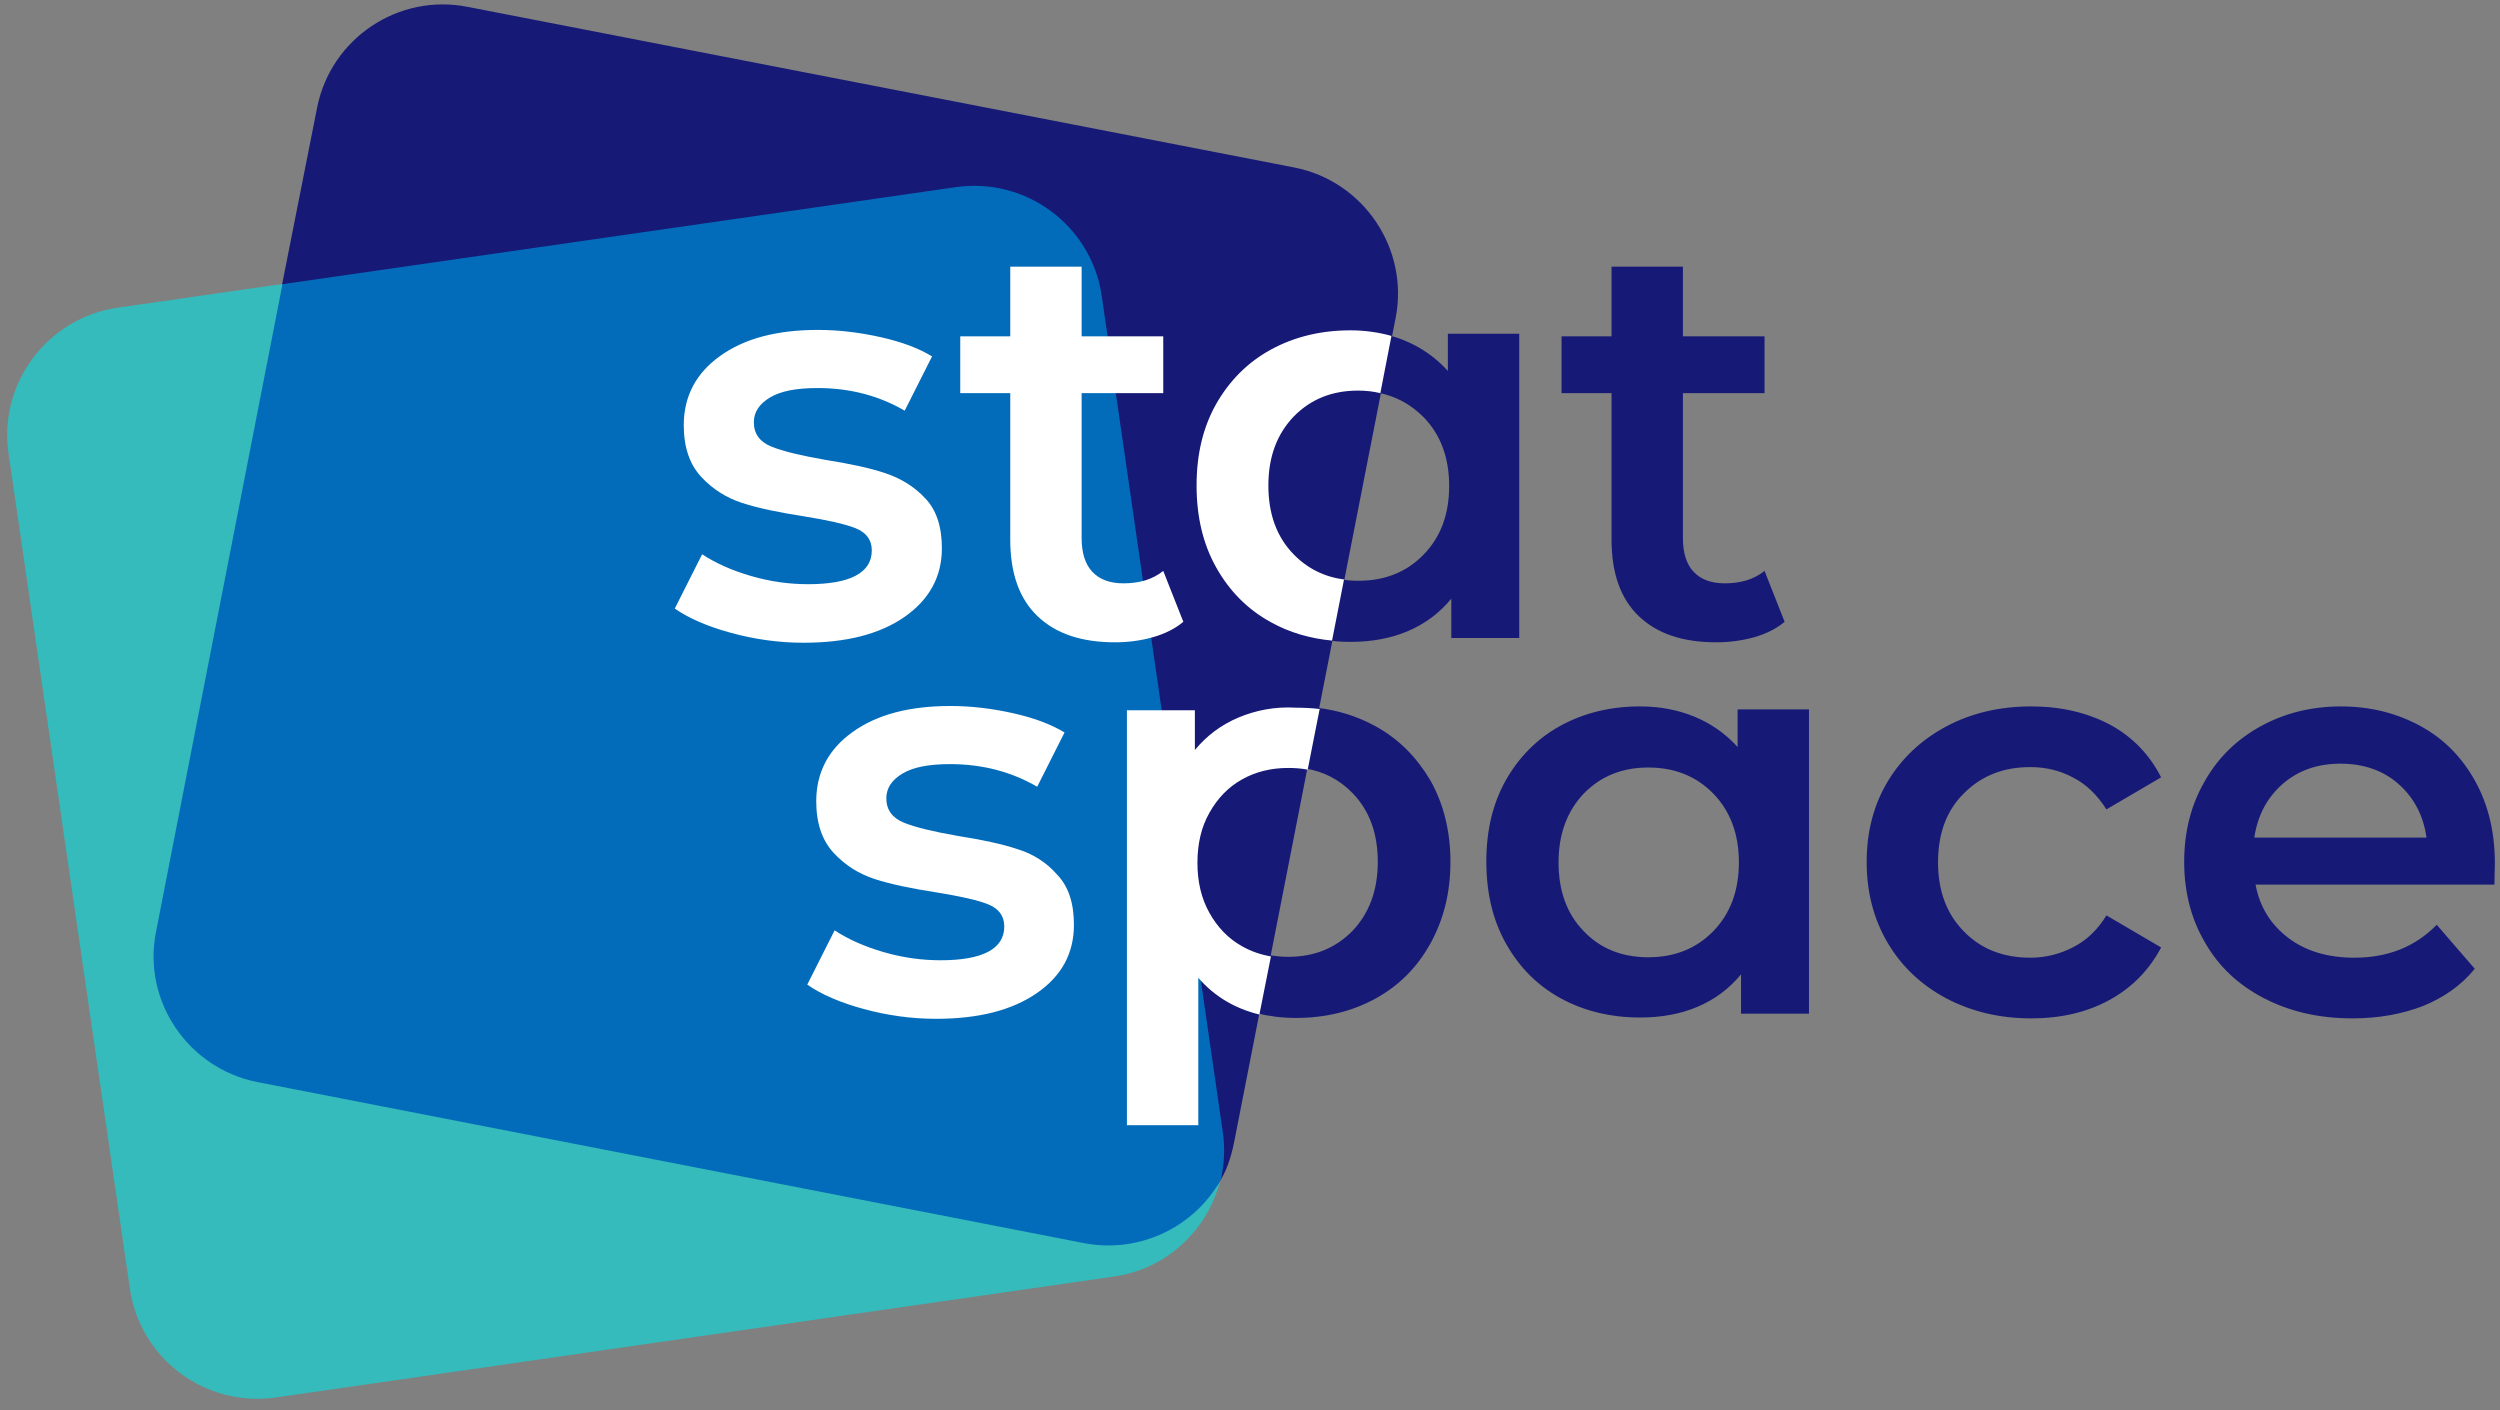 <?xml version="1.0" encoding="UTF-8"?>
<!-- Generator: Adobe Illustrator 19.0.0, SVG Export Plug-In . SVG Version: 6.00 Build 0)  -->
<svg id="full_x5F_logo_1_" enable-background="new 0 0 585 330" version="1.1" viewBox="0 0 585 330" xml:space="preserve" xmlns="http://www.w3.org/2000/svg" xmlns:cc="http://creativecommons.org/ns#" xmlns:dc="http://purl.org/dc/elements/1.1/" xmlns:rdf="http://www.w3.org/1999/02/22-rdf-syntax-ns#"><rect x="0" y="0" width="585" height="330" fill="#808080" stroke="none"/>
<style type="text/css">
	.st0{fill-rule:evenodd;clip-rule:evenodd;fill:#35BBBB;}
	.st1{fill-rule:evenodd;clip-rule:evenodd;fill:#161A76;}
	.st2{fill-rule:evenodd;clip-rule:evenodd;fill:#026CBB;}
	.st3{fill:#161A76;}
	.st4{fill:#FFFFFF;}
</style>
<g id="rectangles_1_">
	<g id="left">
			<path class="st0" d="m286.1 264.7-28.3-195.5c-2.4-16.4-17.7-27.8-34.2-25.4l-196.1 28.2c-16.4 2.4-27.9 17.7-25.5 34.1l28.4 195.5c2.4 16.4 17.7 27.8 34.2 25.4l196.1-28.3c16.3-2.3 27.8-17.6 25.4-34z"/>
	</g>
	<g id="right">
			<path class="st1" d="m302.9 39.2-193.5-37.6c-16.2-3.2-32 7.4-35.2 23.6l-8.2 41.4c10.7-1.2-11.8 175.1 4.4 178.2l187.8 36.4c18.2 3.6 27.4 2.2 30.6-14l37.8-192.9c3.1-16.1-7.5-31.9-23.7-35.1z"/>
	</g>
	<g id="center">
			<path class="st2" d="m286.1 264.7-28.3-195.5c-2.4-16.4-17.7-27.8-34.2-25.4l-157.5 22.7-29.6 151.6c-3.2 16.1 7.5 31.9 23.7 35.1l193.5 37.7c13.1 2.5 25.9-3.9 32-14.9 0.8-3.7 1-7.5 0.4-11.3z"/>
	</g>
</g>
<g id="dark_x5F_letters">
		<path class="st3" d="m583.8 202.1c0-7.3-1.5-13.7-4.6-19.3s-7.3-9.9-12.8-12.9-11.7-4.6-18.6-4.6c-7 0-13.3 1.6-18.9 4.7s-10 7.4-13.1 13c-3.2 5.6-4.7 11.8-4.7 18.7 0 7 1.6 13.3 4.9 18.9 3.2 5.6 7.8 9.9 13.8 13s12.8 4.7 20.7 4.7c6.1 0 11.6-1 16.5-2.9 4.9-2 8.9-4.8 12.1-8.7l-8.9-10.3c-5.1 5.2-11.5 7.7-19.3 7.7-6.1 0-11.3-1.5-15.4-4.6s-6.7-7.2-7.7-12.5h55.9c0-2.1 0.1-3.7 0.1-4.9zm-56.3-6.1c0.8-5.2 3-9.4 6.7-12.6s8.2-4.7 13.5-4.7c5.4 0 10 1.6 13.6 4.8s5.8 7.4 6.5 12.5h-40.3zm-150.4-69.7c0 7.8 2.1 13.8 6.4 17.9s10.3 6.1 18.1 6.1c3.1 0 6.1-0.4 8.9-1.2s5.2-2 7.1-3.6l-4.7-11.9c-2.5 2-5.6 2.9-9.3 2.9-3.2 0-5.6-0.9-7.3-2.7s-2.5-4.5-2.5-7.9v-33.9h19.1v-13.3h-19.1v-16.3h-16.7v16.3h-11.7v13.3h11.7v34.3zm29.5 48.5c-2.8-3.1-6.2-5.5-10.1-7.1s-8.1-2.4-12.7-2.4c-6.9 0-13.1 1.5-18.6 4.5s-9.7 7.3-12.8 12.7c-3.1 5.5-4.6 11.8-4.6 19.1s1.5 13.7 4.6 19.2 7.3 9.8 12.8 12.8 11.7 4.5 18.6 4.5c4.9 0 9.4-0.8 13.4-2.5s7.4-4.2 10.2-7.6v9.2h15.9v-71.2h-16.7v8.8zm-5.7 43.1c-4 4.1-9.1 6.1-15.2 6.1s-11.2-2-15.1-6.1c-4-4.1-5.9-9.5-5.9-16.1s2-12 5.9-16.1c4-4.1 9-6.1 15.1-6.1s11.2 2 15.2 6.1 6 9.5 6 16.1-2 12-6 16.1zm-45.4-68.6v-71.2h-16.7v8.7c-2.8-3.1-6.2-5.5-10.1-7.1-1.2-0.5-2.4-0.9-3.6-1.2l-2.6 13.4c4.1 0.8 7.6 2.7 10.6 5.7 4 4.1 6 9.5 6 16.1 0 6.7-2 12-6 16.1s-9.1 6.1-15.2 6.1c-1.4 0-2.7-0.1-4-0.3l-2.8 14.3c1.6 0.2 3.2 0.3 4.9 0.3 4.9 0 9.4-0.8 13.4-2.5s7.4-4.2 10.2-7.6v9.2h15.9zm-33.7 20.6c-4.2-2.3-8.7-3.7-13.7-4.3l-2.8 14.2c4.4 0.7 8.1 2.6 11.2 5.8 4 4.1 5.9 9.5 5.9 16.1s-2 12-5.9 16.1c-4 4.1-9 6.1-15.1 6.1-1.6 0-3.1-0.2-4.6-0.4l-2.7 13.6c2.8 0.7 5.9 1.1 9.1 1.1 6.9 0 13.1-1.5 18.6-4.5s9.8-7.3 12.9-12.9 4.7-11.9 4.7-19.1-1.6-13.6-4.7-19.1c-3.2-5.4-7.4-9.7-12.9-12.7zm153.3 9.6c3.6 0 7 0.8 10.1 2.5 3.1 1.6 5.6 4.1 7.7 7.4l12.8-7.5c-2.7-5.3-6.6-9.4-11.9-12.3-5.3-2.8-11.4-4.3-18.5-4.3-7.5 0-14.1 1.6-19.9 4.7s-10.4 7.4-13.7 12.9-4.9 11.8-4.9 18.8 1.6 13.3 4.9 18.9 7.9 9.9 13.7 13c5.9 3.1 12.5 4.7 19.9 4.7 6.9 0 13-1.4 18.3-4.3s9.3-7 12.1-12.3l-12.8-7.5c-2 3.3-4.6 5.8-7.7 7.4s-6.4 2.5-10.1 2.5c-6.3 0-11.5-2-15.5-6.1-4-4-6.1-9.4-6.1-16.2s2-12.2 6.1-16.2c4.1-4.1 9.2-6.1 15.5-6.1z"/>
</g>
<g id="white_x5F_letters">
		<path class="st4" d="m316 77.3c-6.9 0-13.1 1.5-18.6 4.5s-9.7 7.3-12.8 12.7c-3.1 5.5-4.6 11.8-4.6 19.1s1.5 13.7 4.6 19.2 7.3 9.8 12.8 12.8c4.3 2.4 9.1 3.8 14.3 4.3l2.8-14.3c-4.6-0.6-8.6-2.6-11.8-5.9-4-4.1-5.9-9.5-5.9-16.1 0-6.7 2-12 5.9-16.1 4-4.1 9-6.1 15.1-6.1 1.8 0 3.6 0.2 5.2 0.6l2.6-13.4c-2.9-0.8-6.1-1.3-9.6-1.3zm-26.2 90.6c-4 1.7-7.4 4.2-10.2 7.6v-9.3h-15.9v97.1h16.7v-34.5c3.8 4.4 8.6 7.2 14.3 8.6l2.7-13.6c-2.4-0.4-4.7-1.2-6.8-2.4-3.2-1.8-5.7-4.4-7.6-7.8s-2.8-7.3-2.8-11.7 0.9-8.4 2.8-11.7c1.9-3.4 4.4-6 7.6-7.8s6.8-2.7 10.8-2.7c1.6 0 3.1 0.1 4.6 0.4l2.8-14.2c-1.8-0.2-3.6-0.3-5.5-0.3-5-0.3-9.4 0.6-13.5 2.3zm-69.4-39.6c0-5.1-1.3-9-3.9-11.7-2.6-2.8-5.8-4.7-9.4-5.9s-8.3-2.2-14-3.1c-5.7-1-9.9-2-12.6-3.1s-4.1-3-4.1-5.7c0-2.4 1.3-4.3 3.8-5.8s6.2-2.2 11.1-2.2c7.6 0 14.4 1.8 20.4 5.3l6.4-12.7c-3.1-1.9-7.1-3.4-12-4.5s-9.8-1.7-14.7-1.7c-9.6 0-17.2 2-22.9 6.1-5.6 4-8.5 9.4-8.5 16.2 0 5.2 1.4 9.2 4.1 12.1s5.9 4.9 9.6 6.1 8.5 2.2 14.3 3.1c5.6 0.9 9.7 1.8 12.2 2.8s3.8 2.7 3.8 5.2c0 5.2-5 7.9-14.9 7.9-4.4 0-8.8-0.6-13.3-1.9s-8.3-3-11.5-5.1l-6.4 12.7c3.3 2.3 7.7 4.2 13.2 5.7s11.2 2.3 16.9 2.3c10 0 17.8-2 23.6-6 5.9-4.1 8.8-9.5 8.8-16.1zm17.7 70.4c-3.6-1.2-8.3-2.2-14-3.1-5.7-1-9.9-2-12.6-3.1s-4.1-3-4.1-5.7c0-2.4 1.3-4.3 3.8-5.8s6.2-2.2 11.1-2.2c7.6 0 14.4 1.8 20.4 5.3l6.4-12.7c-3.1-1.9-7.1-3.4-12-4.5s-9.8-1.7-14.7-1.7c-9.6 0-17.2 2-22.9 6.1-5.6 4-8.5 9.4-8.5 16.2 0 5.2 1.4 9.2 4.1 12.1s5.9 4.9 9.6 6.1 8.5 2.2 14.3 3.1c5.6 0.9 9.7 1.8 12.2 2.8s3.8 2.7 3.8 5.2c0 5.2-5 7.9-14.9 7.9-4.4 0-8.8-0.6-13.3-1.9s-8.3-3-11.5-5.1l-6.4 12.7c3.3 2.3 7.7 4.2 13.2 5.7s11.2 2.3 16.9 2.3c10 0 17.8-2 23.6-6s8.7-9.3 8.7-16c0-5.1-1.3-9-3.9-11.7-2.5-2.9-5.7-4.9-9.3-6zm38.8-53.2-4.7-11.9c-2.5 2-5.6 2.9-9.3 2.9-3.2 0-5.6-0.9-7.3-2.7s-2.5-4.5-2.5-7.9v-33.9h19.1v-13.3h-19.1v-16.3h-16.7v16.3h-11.7v13.3h11.7v34.3c0 7.8 2.1 13.8 6.4 17.9s10.3 6.1 18.1 6.1c3.1 0 6.1-0.4 8.9-1.2s5.2-2 7.1-3.6z"/>
</g>
</svg>
